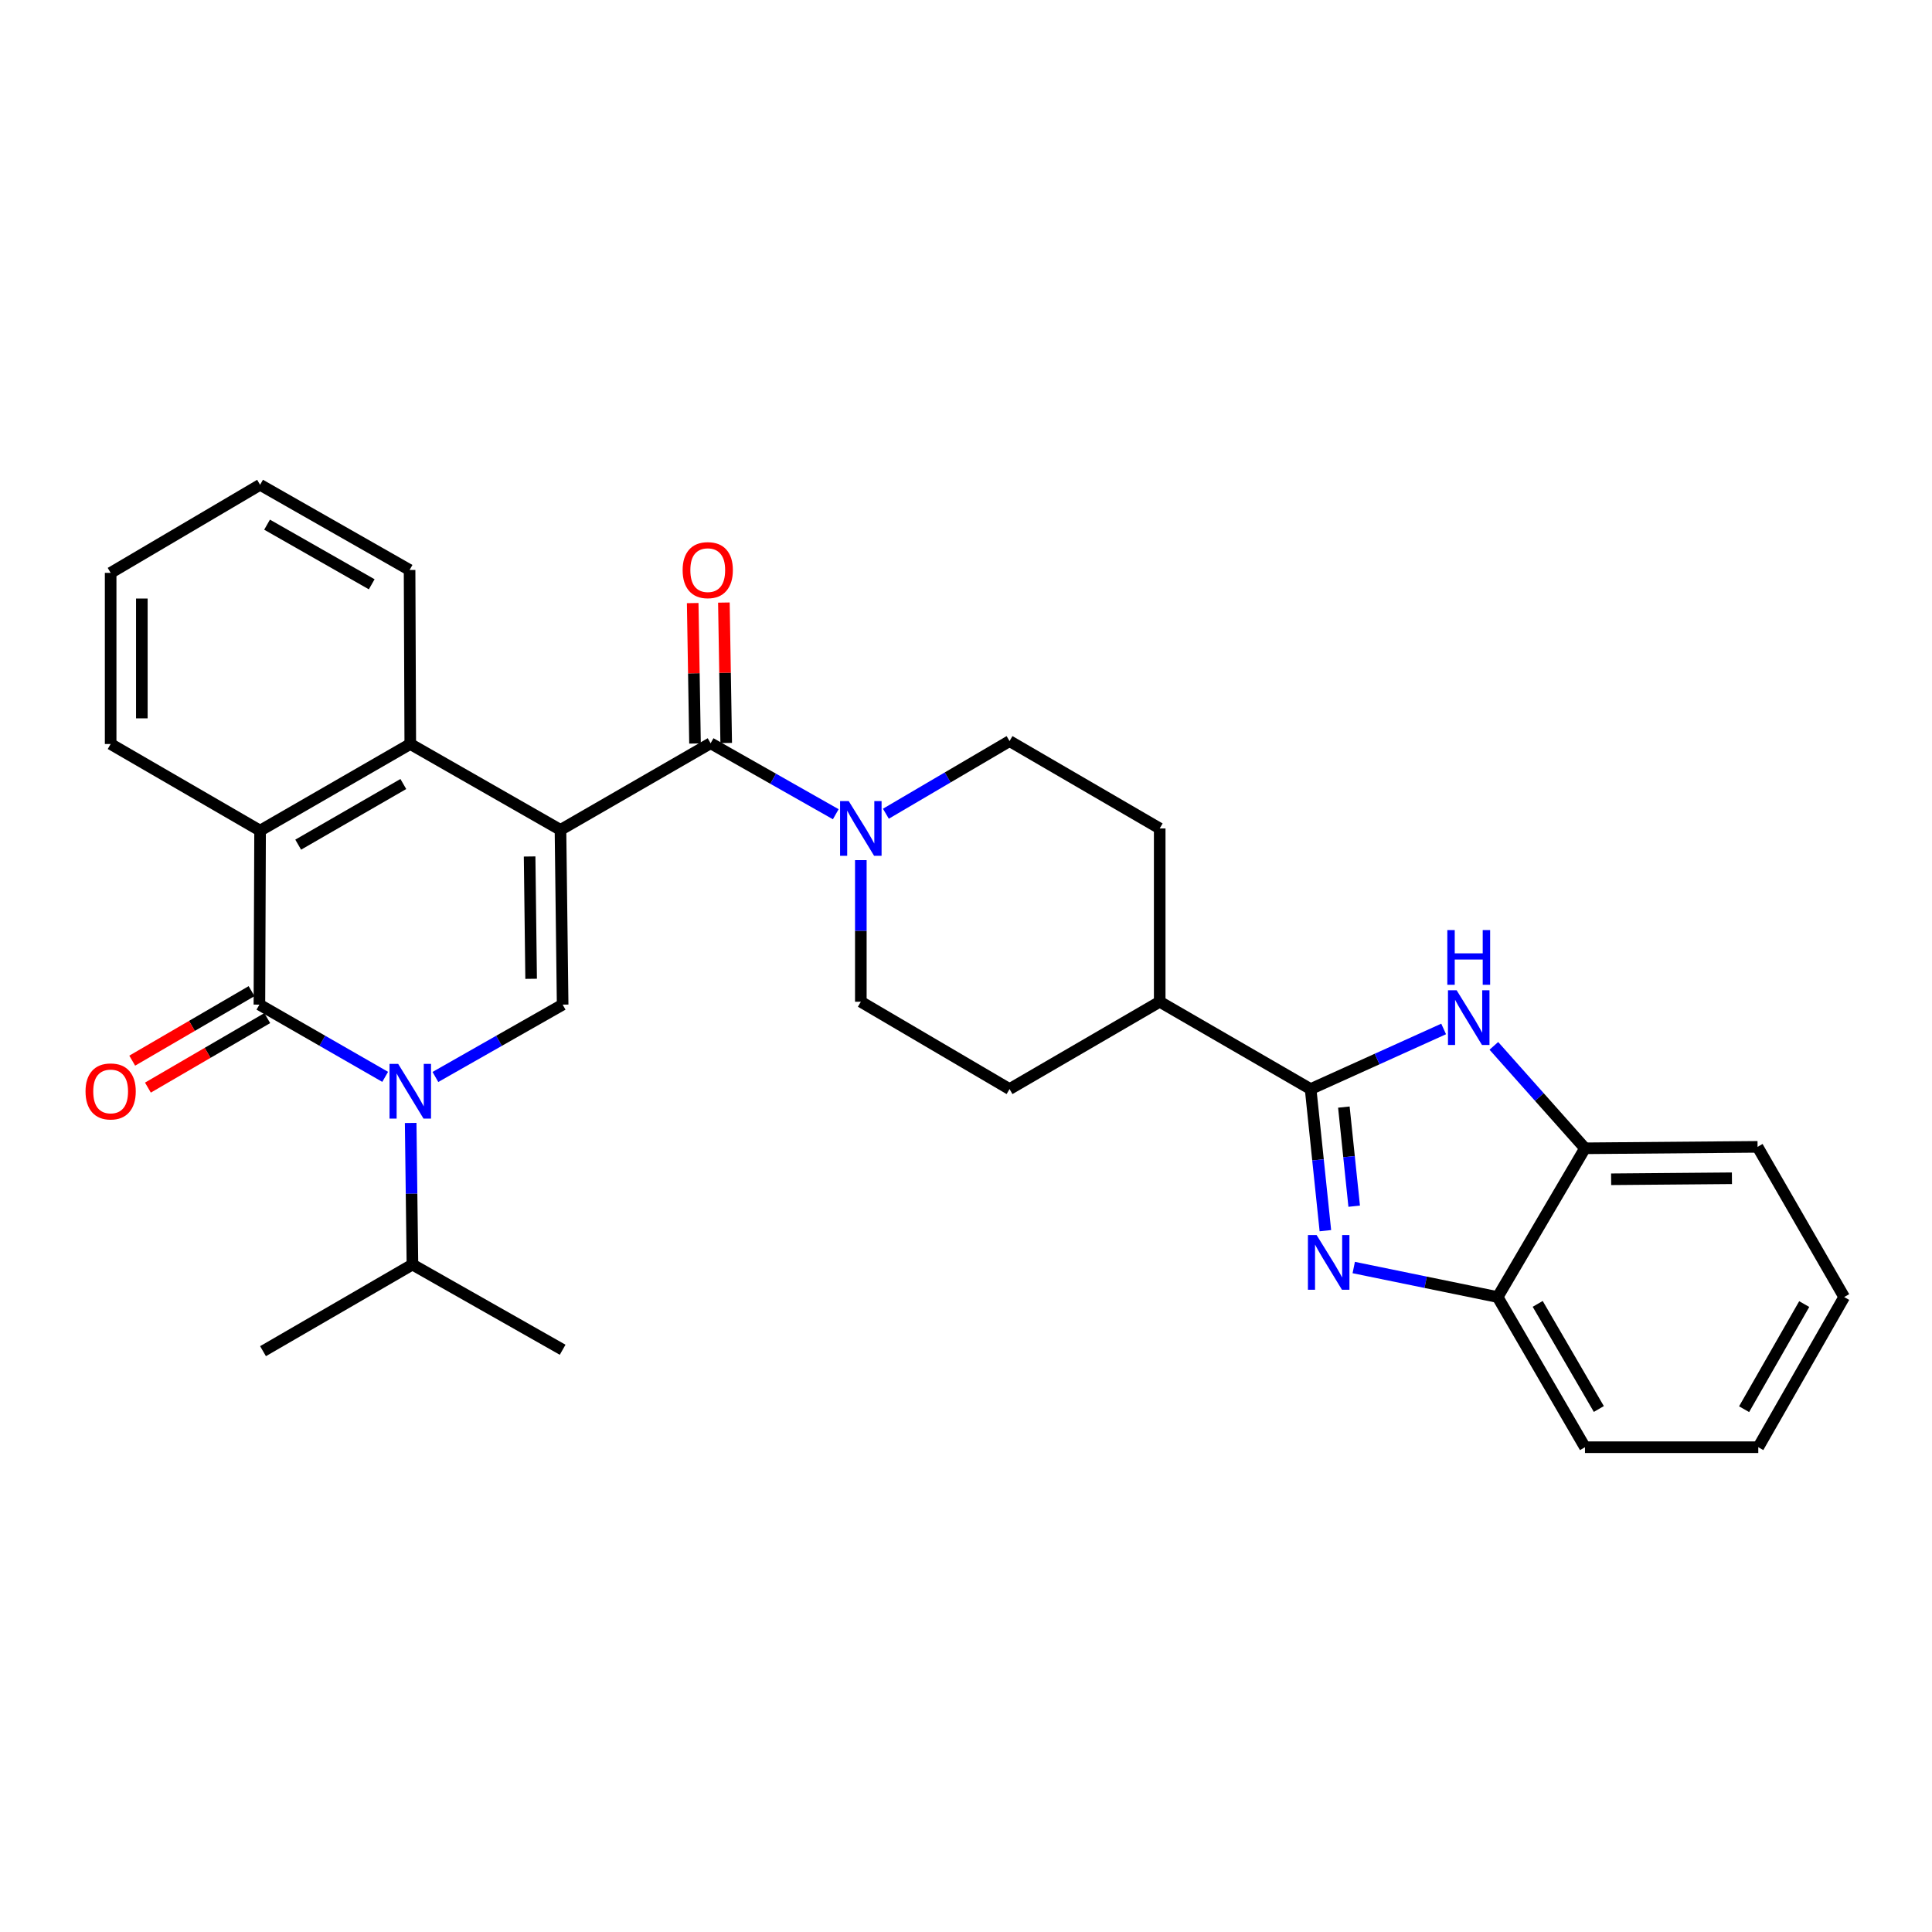 <?xml version='1.0' encoding='iso-8859-1'?>
<svg version='1.1' baseProfile='full'
              xmlns='http://www.w3.org/2000/svg'
                      xmlns:rdkit='http://www.rdkit.org/xml'
                      xmlns:xlink='http://www.w3.org/1999/xlink'
                  xml:space='preserve'
width='1000px' height='1000px' viewBox='0 0 1000 1000'>
<!-- END OF HEADER -->
<rect style='opacity:1.0;fill:#FFFFFF;stroke:none' width='1000' height='1000' x='0' y='0'> </rect>
<path class='bond-2' d='M 290.101,429.547 L 291.222,519.992' style='fill:none;fill-rule:evenodd;stroke:#000000;stroke-width:6px;stroke-linecap:butt;stroke-linejoin:miter;stroke-opacity:1' />
<path class='bond-2' d='M 274.126,443.314 L 274.911,506.626' style='fill:none;fill-rule:evenodd;stroke:#000000;stroke-width:6px;stroke-linecap:butt;stroke-linejoin:miter;stroke-opacity:1' />
<path class='bond-3' d='M 290.101,429.547 L 367.81,384.71' style='fill:none;fill-rule:evenodd;stroke:#000000;stroke-width:6px;stroke-linecap:butt;stroke-linejoin:miter;stroke-opacity:1' />
<path class='bond-6' d='M 290.101,429.547 L 212.356,385.096' style='fill:none;fill-rule:evenodd;stroke:#000000;stroke-width:6px;stroke-linecap:butt;stroke-linejoin:miter;stroke-opacity:1' />
<path class='bond-0' d='M 225.365,557.441 L 258.293,538.717' style='fill:none;fill-rule:evenodd;stroke:#0000FF;stroke-width:6px;stroke-linecap:butt;stroke-linejoin:miter;stroke-opacity:1' />
<path class='bond-0' d='M 258.293,538.717 L 291.222,519.992' style='fill:none;fill-rule:evenodd;stroke:#000000;stroke-width:6px;stroke-linecap:butt;stroke-linejoin:miter;stroke-opacity:1' />
<path class='bond-17' d='M 212.562,581.241 L 213.02,617.885' style='fill:none;fill-rule:evenodd;stroke:#0000FF;stroke-width:6px;stroke-linecap:butt;stroke-linejoin:miter;stroke-opacity:1' />
<path class='bond-17' d='M 213.02,617.885 L 213.478,654.53' style='fill:none;fill-rule:evenodd;stroke:#000000;stroke-width:6px;stroke-linecap:butt;stroke-linejoin:miter;stroke-opacity:1' />
<path class='bond-30' d='M 199.365,557.377 L 166.818,538.685' style='fill:none;fill-rule:evenodd;stroke:#0000FF;stroke-width:6px;stroke-linecap:butt;stroke-linejoin:miter;stroke-opacity:1' />
<path class='bond-30' d='M 166.818,538.685 L 134.271,519.992' style='fill:none;fill-rule:evenodd;stroke:#000000;stroke-width:6px;stroke-linecap:butt;stroke-linejoin:miter;stroke-opacity:1' />
<path class='bond-1' d='M 134.271,519.992 L 134.621,429.933' style='fill:none;fill-rule:evenodd;stroke:#000000;stroke-width:6px;stroke-linecap:butt;stroke-linejoin:miter;stroke-opacity:1' />
<path class='bond-13' d='M 130.208,513.017 L 99.322,531.005' style='fill:none;fill-rule:evenodd;stroke:#000000;stroke-width:6px;stroke-linecap:butt;stroke-linejoin:miter;stroke-opacity:1' />
<path class='bond-13' d='M 99.322,531.005 L 68.436,548.994' style='fill:none;fill-rule:evenodd;stroke:#FF0000;stroke-width:6px;stroke-linecap:butt;stroke-linejoin:miter;stroke-opacity:1' />
<path class='bond-13' d='M 138.334,526.968 L 107.447,544.956' style='fill:none;fill-rule:evenodd;stroke:#000000;stroke-width:6px;stroke-linecap:butt;stroke-linejoin:miter;stroke-opacity:1' />
<path class='bond-13' d='M 107.447,544.956 L 76.561,562.945' style='fill:none;fill-rule:evenodd;stroke:#FF0000;stroke-width:6px;stroke-linecap:butt;stroke-linejoin:miter;stroke-opacity:1' />
<path class='bond-9' d='M 367.81,384.71 L 400.199,403.078' style='fill:none;fill-rule:evenodd;stroke:#000000;stroke-width:6px;stroke-linecap:butt;stroke-linejoin:miter;stroke-opacity:1' />
<path class='bond-9' d='M 400.199,403.078 L 432.589,421.445' style='fill:none;fill-rule:evenodd;stroke:#0000FF;stroke-width:6px;stroke-linecap:butt;stroke-linejoin:miter;stroke-opacity:1' />
<path class='bond-14' d='M 375.881,384.577 L 375.281,348.233' style='fill:none;fill-rule:evenodd;stroke:#000000;stroke-width:6px;stroke-linecap:butt;stroke-linejoin:miter;stroke-opacity:1' />
<path class='bond-14' d='M 375.281,348.233 L 374.682,311.888' style='fill:none;fill-rule:evenodd;stroke:#FF0000;stroke-width:6px;stroke-linecap:butt;stroke-linejoin:miter;stroke-opacity:1' />
<path class='bond-14' d='M 359.739,384.844 L 359.139,348.499' style='fill:none;fill-rule:evenodd;stroke:#000000;stroke-width:6px;stroke-linecap:butt;stroke-linejoin:miter;stroke-opacity:1' />
<path class='bond-14' d='M 359.139,348.499 L 358.539,312.155' style='fill:none;fill-rule:evenodd;stroke:#FF0000;stroke-width:6px;stroke-linecap:butt;stroke-linejoin:miter;stroke-opacity:1' />
<path class='bond-4' d='M 678.376,563.708 L 600.264,518.503' style='fill:none;fill-rule:evenodd;stroke:#000000;stroke-width:6px;stroke-linecap:butt;stroke-linejoin:miter;stroke-opacity:1' />
<path class='bond-5' d='M 678.376,563.708 L 682.194,600.351' style='fill:none;fill-rule:evenodd;stroke:#000000;stroke-width:6px;stroke-linecap:butt;stroke-linejoin:miter;stroke-opacity:1' />
<path class='bond-5' d='M 682.194,600.351 L 686.012,636.994' style='fill:none;fill-rule:evenodd;stroke:#0000FF;stroke-width:6px;stroke-linecap:butt;stroke-linejoin:miter;stroke-opacity:1' />
<path class='bond-5' d='M 695.579,573.028 L 698.251,598.678' style='fill:none;fill-rule:evenodd;stroke:#000000;stroke-width:6px;stroke-linecap:butt;stroke-linejoin:miter;stroke-opacity:1' />
<path class='bond-5' d='M 698.251,598.678 L 700.924,624.328' style='fill:none;fill-rule:evenodd;stroke:#0000FF;stroke-width:6px;stroke-linecap:butt;stroke-linejoin:miter;stroke-opacity:1' />
<path class='bond-7' d='M 678.376,563.708 L 712.801,548.148' style='fill:none;fill-rule:evenodd;stroke:#000000;stroke-width:6px;stroke-linecap:butt;stroke-linejoin:miter;stroke-opacity:1' />
<path class='bond-7' d='M 712.801,548.148 L 747.226,532.588' style='fill:none;fill-rule:evenodd;stroke:#0000FF;stroke-width:6px;stroke-linecap:butt;stroke-linejoin:miter;stroke-opacity:1' />
<path class='bond-10' d='M 700.694,656.069 L 737.932,663.708' style='fill:none;fill-rule:evenodd;stroke:#0000FF;stroke-width:6px;stroke-linecap:butt;stroke-linejoin:miter;stroke-opacity:1' />
<path class='bond-10' d='M 737.932,663.708 L 775.171,671.347' style='fill:none;fill-rule:evenodd;stroke:#000000;stroke-width:6px;stroke-linecap:butt;stroke-linejoin:miter;stroke-opacity:1' />
<path class='bond-8' d='M 212.356,385.096 L 134.621,429.933' style='fill:none;fill-rule:evenodd;stroke:#000000;stroke-width:6px;stroke-linecap:butt;stroke-linejoin:miter;stroke-opacity:1' />
<path class='bond-8' d='M 208.762,405.807 L 154.347,437.192' style='fill:none;fill-rule:evenodd;stroke:#000000;stroke-width:6px;stroke-linecap:butt;stroke-linejoin:miter;stroke-opacity:1' />
<path class='bond-20' d='M 212.356,385.096 L 211.998,295.019' style='fill:none;fill-rule:evenodd;stroke:#000000;stroke-width:6px;stroke-linecap:butt;stroke-linejoin:miter;stroke-opacity:1' />
<path class='bond-11' d='M 773.214,541.335 L 796.799,567.845' style='fill:none;fill-rule:evenodd;stroke:#0000FF;stroke-width:6px;stroke-linecap:butt;stroke-linejoin:miter;stroke-opacity:1' />
<path class='bond-11' d='M 796.799,567.845 L 820.385,594.356' style='fill:none;fill-rule:evenodd;stroke:#000000;stroke-width:6px;stroke-linecap:butt;stroke-linejoin:miter;stroke-opacity:1' />
<path class='bond-21' d='M 134.621,429.933 L 57.271,385.096' style='fill:none;fill-rule:evenodd;stroke:#000000;stroke-width:6px;stroke-linecap:butt;stroke-linejoin:miter;stroke-opacity:1' />
<path class='bond-15' d='M 445.564,445.205 L 445.564,481.854' style='fill:none;fill-rule:evenodd;stroke:#0000FF;stroke-width:6px;stroke-linecap:butt;stroke-linejoin:miter;stroke-opacity:1' />
<path class='bond-15' d='M 445.564,481.854 L 445.564,518.503' style='fill:none;fill-rule:evenodd;stroke:#000000;stroke-width:6px;stroke-linecap:butt;stroke-linejoin:miter;stroke-opacity:1' />
<path class='bond-16' d='M 458.535,421.183 L 490.536,402.386' style='fill:none;fill-rule:evenodd;stroke:#0000FF;stroke-width:6px;stroke-linecap:butt;stroke-linejoin:miter;stroke-opacity:1' />
<path class='bond-16' d='M 490.536,402.386 L 522.537,383.589' style='fill:none;fill-rule:evenodd;stroke:#000000;stroke-width:6px;stroke-linecap:butt;stroke-linejoin:miter;stroke-opacity:1' />
<path class='bond-22' d='M 775.171,671.347 L 820.385,749.074' style='fill:none;fill-rule:evenodd;stroke:#000000;stroke-width:6px;stroke-linecap:butt;stroke-linejoin:miter;stroke-opacity:1' />
<path class='bond-22' d='M 795.908,674.888 L 827.558,729.297' style='fill:none;fill-rule:evenodd;stroke:#000000;stroke-width:6px;stroke-linecap:butt;stroke-linejoin:miter;stroke-opacity:1' />
<path class='bond-33' d='M 775.171,671.347 L 820.385,594.356' style='fill:none;fill-rule:evenodd;stroke:#000000;stroke-width:6px;stroke-linecap:butt;stroke-linejoin:miter;stroke-opacity:1' />
<path class='bond-23' d='M 820.385,594.356 L 909.709,593.611' style='fill:none;fill-rule:evenodd;stroke:#000000;stroke-width:6px;stroke-linecap:butt;stroke-linejoin:miter;stroke-opacity:1' />
<path class='bond-23' d='M 833.918,610.388 L 896.445,609.867' style='fill:none;fill-rule:evenodd;stroke:#000000;stroke-width:6px;stroke-linecap:butt;stroke-linejoin:miter;stroke-opacity:1' />
<path class='bond-12' d='M 600.264,518.503 L 600.264,428.803' style='fill:none;fill-rule:evenodd;stroke:#000000;stroke-width:6px;stroke-linecap:butt;stroke-linejoin:miter;stroke-opacity:1' />
<path class='bond-32' d='M 600.264,518.503 L 522.537,563.708' style='fill:none;fill-rule:evenodd;stroke:#000000;stroke-width:6px;stroke-linecap:butt;stroke-linejoin:miter;stroke-opacity:1' />
<path class='bond-18' d='M 445.564,518.503 L 522.537,563.708' style='fill:none;fill-rule:evenodd;stroke:#000000;stroke-width:6px;stroke-linecap:butt;stroke-linejoin:miter;stroke-opacity:1' />
<path class='bond-19' d='M 522.537,383.589 L 600.264,428.803' style='fill:none;fill-rule:evenodd;stroke:#000000;stroke-width:6px;stroke-linecap:butt;stroke-linejoin:miter;stroke-opacity:1' />
<path class='bond-24' d='M 213.478,654.53 L 136.137,699.366' style='fill:none;fill-rule:evenodd;stroke:#000000;stroke-width:6px;stroke-linecap:butt;stroke-linejoin:miter;stroke-opacity:1' />
<path class='bond-25' d='M 213.478,654.53 L 291.222,698.631' style='fill:none;fill-rule:evenodd;stroke:#000000;stroke-width:6px;stroke-linecap:butt;stroke-linejoin:miter;stroke-opacity:1' />
<path class='bond-27' d='M 211.998,295.019 L 134.621,250.926' style='fill:none;fill-rule:evenodd;stroke:#000000;stroke-width:6px;stroke-linecap:butt;stroke-linejoin:miter;stroke-opacity:1' />
<path class='bond-27' d='M 192.398,302.432 L 138.234,271.567' style='fill:none;fill-rule:evenodd;stroke:#000000;stroke-width:6px;stroke-linecap:butt;stroke-linejoin:miter;stroke-opacity:1' />
<path class='bond-31' d='M 57.271,385.096 L 57.271,296.517' style='fill:none;fill-rule:evenodd;stroke:#000000;stroke-width:6px;stroke-linecap:butt;stroke-linejoin:miter;stroke-opacity:1' />
<path class='bond-31' d='M 73.415,371.809 L 73.415,309.804' style='fill:none;fill-rule:evenodd;stroke:#000000;stroke-width:6px;stroke-linecap:butt;stroke-linejoin:miter;stroke-opacity:1' />
<path class='bond-29' d='M 820.385,749.074 L 910.085,749.074' style='fill:none;fill-rule:evenodd;stroke:#000000;stroke-width:6px;stroke-linecap:butt;stroke-linejoin:miter;stroke-opacity:1' />
<path class='bond-28' d='M 909.709,593.611 L 954.545,671.347' style='fill:none;fill-rule:evenodd;stroke:#000000;stroke-width:6px;stroke-linecap:butt;stroke-linejoin:miter;stroke-opacity:1' />
<path class='bond-26' d='M 57.271,296.517 L 134.621,250.926' style='fill:none;fill-rule:evenodd;stroke:#000000;stroke-width:6px;stroke-linecap:butt;stroke-linejoin:miter;stroke-opacity:1' />
<path class='bond-34' d='M 954.545,671.347 L 910.085,749.074' style='fill:none;fill-rule:evenodd;stroke:#000000;stroke-width:6px;stroke-linecap:butt;stroke-linejoin:miter;stroke-opacity:1' />
<path class='bond-34' d='M 933.863,674.99 L 902.74,729.399' style='fill:none;fill-rule:evenodd;stroke:#000000;stroke-width:6px;stroke-linecap:butt;stroke-linejoin:miter;stroke-opacity:1' />
<path  class='atom-1' d='M 206.096 550.678
L 215.376 565.678
Q 216.296 567.158, 217.776 569.838
Q 219.256 572.518, 219.336 572.678
L 219.336 550.678
L 223.096 550.678
L 223.096 578.998
L 219.216 578.998
L 209.256 562.598
Q 208.096 560.678, 206.856 558.478
Q 205.656 556.278, 205.296 555.598
L 205.296 578.998
L 201.616 578.998
L 201.616 550.678
L 206.096 550.678
' fill='#0000FF'/>
<path  class='atom-6' d='M 681.462 639.249
L 690.742 654.249
Q 691.662 655.729, 693.142 658.409
Q 694.622 661.089, 694.702 661.249
L 694.702 639.249
L 698.462 639.249
L 698.462 667.569
L 694.582 667.569
L 684.622 651.169
Q 683.462 649.249, 682.222 647.049
Q 681.022 644.849, 680.662 644.169
L 680.662 667.569
L 676.982 667.569
L 676.982 639.249
L 681.462 639.249
' fill='#0000FF'/>
<path  class='atom-8' d='M 753.951 512.559
L 763.231 527.559
Q 764.151 529.039, 765.631 531.719
Q 767.111 534.399, 767.191 534.559
L 767.191 512.559
L 770.951 512.559
L 770.951 540.879
L 767.071 540.879
L 757.111 524.479
Q 755.951 522.559, 754.711 520.359
Q 753.511 518.159, 753.151 517.479
L 753.151 540.879
L 749.471 540.879
L 749.471 512.559
L 753.951 512.559
' fill='#0000FF'/>
<path  class='atom-8' d='M 749.131 481.407
L 752.971 481.407
L 752.971 493.447
L 767.451 493.447
L 767.451 481.407
L 771.291 481.407
L 771.291 509.727
L 767.451 509.727
L 767.451 496.647
L 752.971 496.647
L 752.971 509.727
L 749.131 509.727
L 749.131 481.407
' fill='#0000FF'/>
<path  class='atom-10' d='M 439.304 414.643
L 448.584 429.643
Q 449.504 431.123, 450.984 433.803
Q 452.464 436.483, 452.544 436.643
L 452.544 414.643
L 456.304 414.643
L 456.304 442.963
L 452.424 442.963
L 442.464 426.563
Q 441.304 424.643, 440.064 422.443
Q 438.864 420.243, 438.504 419.563
L 438.504 442.963
L 434.824 442.963
L 434.824 414.643
L 439.304 414.643
' fill='#0000FF'/>
<path  class='atom-14' d='M 44.271 564.918
Q 44.271 558.118, 47.631 554.318
Q 50.991 550.518, 57.271 550.518
Q 63.551 550.518, 66.911 554.318
Q 70.271 558.118, 70.271 564.918
Q 70.271 571.798, 66.871 575.718
Q 63.471 579.598, 57.271 579.598
Q 51.031 579.598, 47.631 575.718
Q 44.271 571.838, 44.271 564.918
M 57.271 576.398
Q 61.591 576.398, 63.911 573.518
Q 66.271 570.598, 66.271 564.918
Q 66.271 559.358, 63.911 556.558
Q 61.591 553.718, 57.271 553.718
Q 52.951 553.718, 50.591 556.518
Q 48.271 559.318, 48.271 564.918
Q 48.271 570.638, 50.591 573.518
Q 52.951 576.398, 57.271 576.398
' fill='#FF0000'/>
<path  class='atom-15' d='M 353.33 295.099
Q 353.33 288.299, 356.69 284.499
Q 360.05 280.699, 366.33 280.699
Q 372.61 280.699, 375.97 284.499
Q 379.33 288.299, 379.33 295.099
Q 379.33 301.979, 375.93 305.899
Q 372.53 309.779, 366.33 309.779
Q 360.09 309.779, 356.69 305.899
Q 353.33 302.019, 353.33 295.099
M 366.33 306.579
Q 370.65 306.579, 372.97 303.699
Q 375.33 300.779, 375.33 295.099
Q 375.33 289.539, 372.97 286.739
Q 370.65 283.899, 366.33 283.899
Q 362.01 283.899, 359.65 286.699
Q 357.33 289.499, 357.33 295.099
Q 357.33 300.819, 359.65 303.699
Q 362.01 306.579, 366.33 306.579
' fill='#FF0000'/>
</svg>
